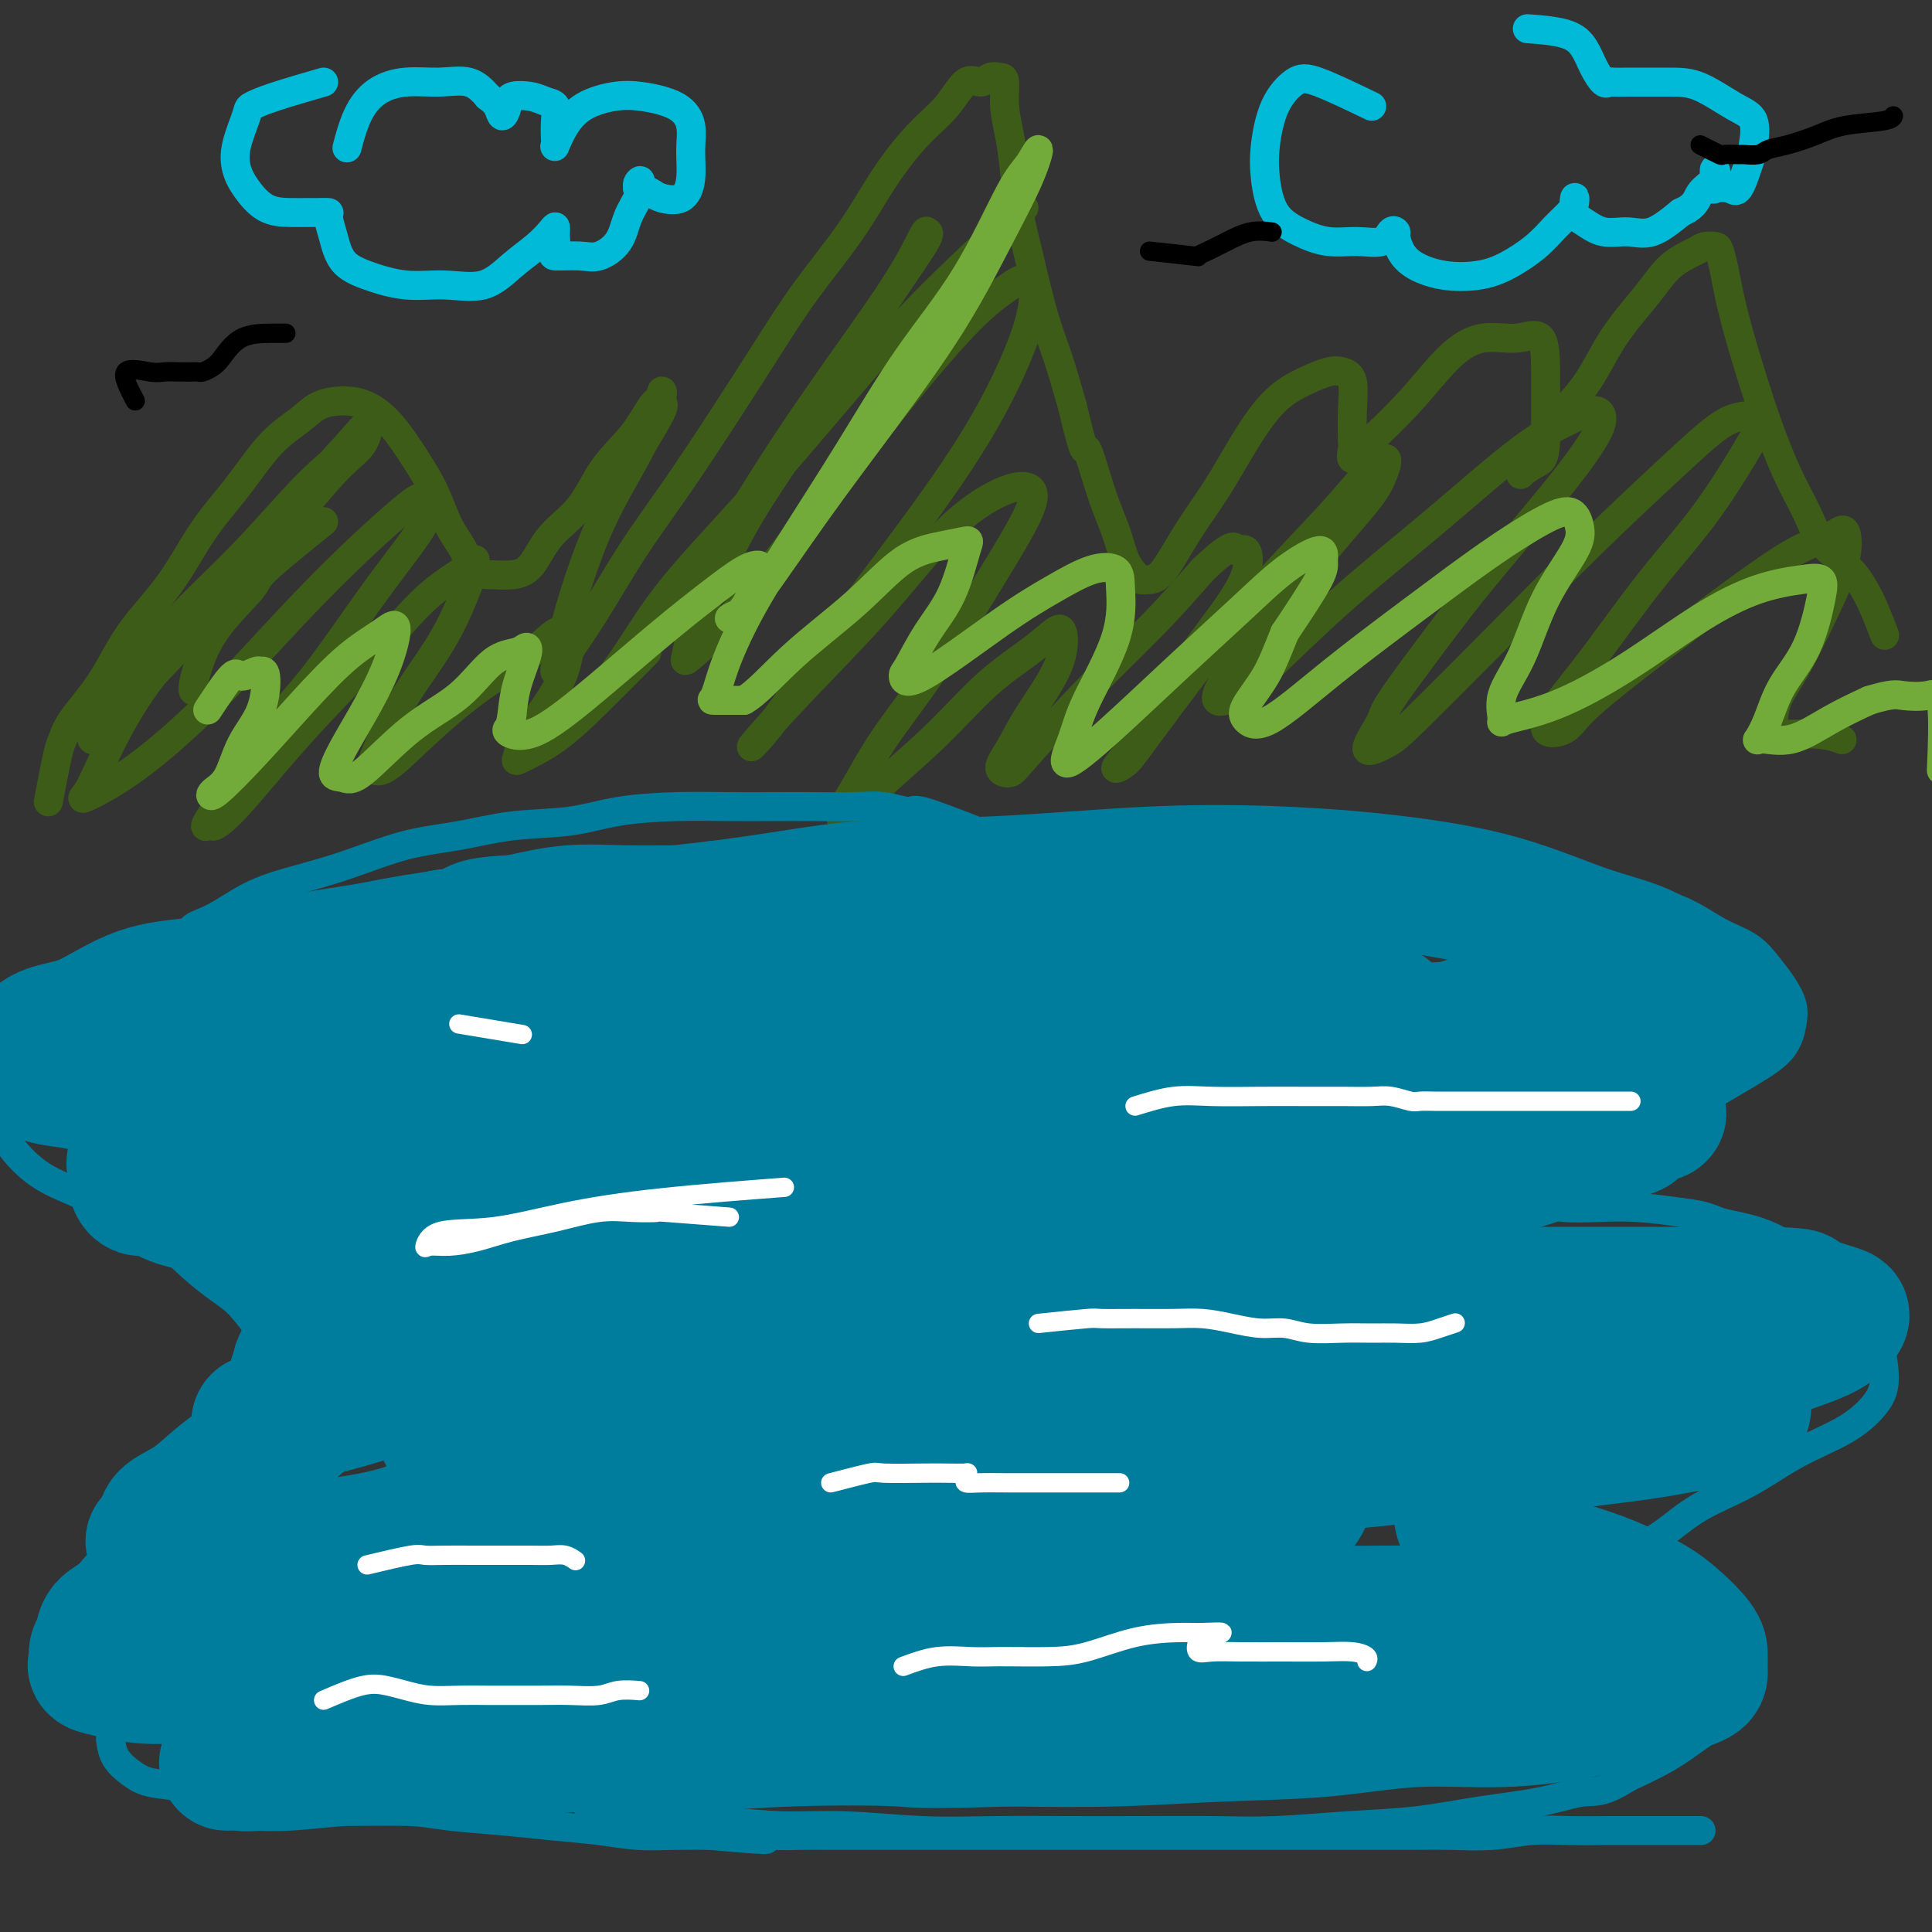 <svg viewBox='0 0 400 400' version='1.1' xmlns='http://www.w3.org/2000/svg' xmlns:xlink='http://www.w3.org/1999/xlink'><rect x="0" y="0" width="400" height="400" fill="#333333" stroke="none"/><g fill='none' stroke='#3D5C18' stroke-width='6' stroke-linecap='round' stroke-linejoin='round'><path d='M10,166c0.753,-3.960 1.506,-7.921 2,-10c0.494,-2.079 0.727,-2.277 1,-3c0.273,-0.723 0.584,-1.972 2,-4c1.416,-2.028 3.938,-4.835 6,-8c2.062,-3.165 3.666,-6.688 6,-10c2.334,-3.312 5.398,-6.413 8,-10c2.602,-3.587 4.743,-7.661 7,-11c2.257,-3.339 4.630,-5.942 7,-9c2.370,-3.058 4.737,-6.569 7,-9c2.263,-2.431 4.421,-3.780 6,-5c1.579,-1.220 2.578,-2.310 4,-3c1.422,-0.690 3.266,-0.981 5,-1c1.734,-0.019 3.359,0.234 5,1c1.641,0.766 3.297,2.045 5,4c1.703,1.955 3.452,4.587 5,7c1.548,2.413 2.895,4.608 4,7c1.105,2.392 1.967,4.980 3,7c1.033,2.020 2.236,3.470 3,5c0.764,1.530 1.089,3.139 2,4c0.911,0.861 2.408,0.972 3,1c0.592,0.028 0.279,-0.029 1,0c0.721,0.029 2.476,0.145 4,0c1.524,-0.145 2.816,-0.549 4,-2c1.184,-1.451 2.260,-3.947 4,-6c1.740,-2.053 4.144,-3.663 6,-6c1.856,-2.337 3.163,-5.402 5,-8c1.837,-2.598 4.204,-4.728 6,-7c1.796,-2.272 3.020,-4.687 4,-6c0.980,-1.313 1.716,-1.523 2,-2c0.284,-0.477 0.117,-1.221 0,-1c-0.117,0.221 -0.185,1.406 0,2c0.185,0.594 0.624,0.598 0,2c-0.624,1.402 -2.312,4.201 -4,7'/><path d='M133,92c-1.732,3.535 -4.061,7.374 -6,11c-1.939,3.626 -3.487,7.040 -5,11c-1.513,3.960 -2.991,8.468 -4,12c-1.009,3.532 -1.550,6.090 -2,8c-0.450,1.910 -0.809,3.174 -1,4c-0.191,0.826 -0.215,1.215 0,1c0.215,-0.215 0.669,-1.034 2,-3c1.331,-1.966 3.540,-5.081 6,-9c2.460,-3.919 5.172,-8.644 8,-13c2.828,-4.356 5.774,-8.345 9,-13c3.226,-4.655 6.734,-9.977 10,-15c3.266,-5.023 6.290,-9.746 9,-14c2.710,-4.254 5.106,-8.040 8,-12c2.894,-3.960 6.287,-8.096 9,-12c2.713,-3.904 4.747,-7.577 7,-11c2.253,-3.423 4.725,-6.595 7,-9c2.275,-2.405 4.353,-4.042 6,-6c1.647,-1.958 2.862,-4.238 4,-5c1.138,-0.762 2.199,-0.008 3,0c0.801,0.008 1.342,-0.730 2,-1c0.658,-0.270 1.433,-0.071 2,0c0.567,0.071 0.925,0.015 1,1c0.075,0.985 -0.132,3.012 0,5c0.132,1.988 0.605,3.936 1,6c0.395,2.064 0.714,4.242 1,7c0.286,2.758 0.541,6.095 1,9c0.459,2.905 1.123,5.377 2,9c0.877,3.623 1.967,8.399 3,12c1.033,3.601 2.009,6.029 3,9c0.991,2.971 1.995,6.486 3,10'/><path d='M222,84c2.860,12.119 2.511,8.417 3,9c0.489,0.583 1.818,5.452 3,9c1.182,3.548 2.217,5.774 3,8c0.783,2.226 1.314,4.452 2,6c0.686,1.548 1.529,2.420 2,3c0.471,0.580 0.571,0.869 1,1c0.429,0.131 1.187,0.103 2,0c0.813,-0.103 1.682,-0.281 3,-2c1.318,-1.719 3.086,-4.978 5,-8c1.914,-3.022 3.976,-5.808 6,-9c2.024,-3.192 4.012,-6.789 6,-10c1.988,-3.211 3.976,-6.034 6,-8c2.024,-1.966 4.083,-3.074 6,-4c1.917,-0.926 3.690,-1.670 5,-2c1.310,-0.330 2.155,-0.245 3,0c0.845,0.245 1.689,0.649 2,2c0.311,1.351 0.091,3.647 0,6c-0.091,2.353 -0.051,4.762 0,6c0.051,1.238 0.114,1.304 0,2c-0.114,0.696 -0.406,2.021 0,2c0.406,-0.021 1.509,-1.387 2,-2c0.491,-0.613 0.370,-0.474 2,-2c1.630,-1.526 5.011,-4.716 8,-8c2.989,-3.284 5.585,-6.663 8,-9c2.415,-2.337 4.647,-3.632 7,-4c2.353,-0.368 4.827,0.191 7,0c2.173,-0.191 4.046,-1.134 5,0c0.954,1.134 0.987,4.344 1,7c0.013,2.656 0.004,4.759 0,7c-0.004,2.241 -0.002,4.621 0,7'/><path d='M320,91c-0.113,4.263 -0.894,4.419 -2,5c-1.106,0.581 -2.537,1.587 -3,2c-0.463,0.413 0.043,0.232 0,0c-0.043,-0.232 -0.634,-0.514 0,-2c0.634,-1.486 2.492,-4.176 5,-7c2.508,-2.824 5.666,-5.783 8,-9c2.334,-3.217 3.843,-6.694 6,-10c2.157,-3.306 4.963,-6.441 7,-9c2.037,-2.559 3.305,-4.541 5,-6c1.695,-1.459 3.816,-2.393 5,-3c1.184,-0.607 1.430,-0.885 2,-1c0.570,-0.115 1.464,-0.065 2,0c0.536,0.065 0.713,0.146 1,1c0.287,0.854 0.684,2.482 1,4c0.316,1.518 0.551,2.928 1,5c0.449,2.072 1.110,4.807 2,8c0.890,3.193 2.008,6.843 3,10c0.992,3.157 1.858,5.822 3,9c1.142,3.178 2.561,6.871 4,10c1.439,3.129 2.899,5.695 4,8c1.101,2.305 1.841,4.351 3,6c1.159,1.649 2.735,2.902 4,4c1.265,1.098 2.220,2.043 3,3c0.780,0.957 1.384,1.927 2,3c0.616,1.073 1.243,2.251 2,4c0.757,1.749 1.645,4.071 2,5c0.355,0.929 0.178,0.464 0,0'/></g>
<g fill='none' stroke='#00BAD8' stroke-width='6' stroke-linecap='round' stroke-linejoin='round'><path d='M67,17c-3.675,1.062 -7.350,2.125 -10,3c-2.650,0.875 -4.275,1.563 -5,2c-0.725,0.437 -0.551,0.625 -1,2c-0.449,1.375 -1.520,3.938 -2,6c-0.480,2.062 -0.367,3.624 0,5c0.367,1.376 0.990,2.565 2,4c1.010,1.435 2.408,3.116 4,4c1.592,0.884 3.378,0.970 5,1c1.622,0.030 3.078,0.005 4,0c0.922,-0.005 1.309,0.011 2,0c0.691,-0.011 1.686,-0.050 2,0c0.314,0.050 -0.053,0.189 0,1c0.053,0.811 0.528,2.293 1,4c0.472,1.707 0.943,3.637 2,5c1.057,1.363 2.700,2.157 5,3c2.300,0.843 5.255,1.734 8,2c2.745,0.266 5.278,-0.093 8,0c2.722,0.093 5.633,0.636 8,0c2.367,-0.636 4.189,-2.453 6,-4c1.811,-1.547 3.611,-2.825 5,-4c1.389,-1.175 2.368,-2.248 3,-3c0.632,-0.752 0.917,-1.183 1,-1c0.083,0.183 -0.037,0.979 0,2c0.037,1.021 0.230,2.266 0,3c-0.230,0.734 -0.883,0.956 0,1c0.883,0.044 3.302,-0.089 5,0c1.698,0.089 2.676,0.399 4,0c1.324,-0.399 2.994,-1.509 4,-3c1.006,-1.491 1.348,-3.363 2,-5c0.652,-1.637 1.615,-3.039 2,-4c0.385,-0.961 0.193,-1.480 0,-2'/><path d='M132,39c1.205,-2.440 0.217,-1.541 0,-1c-0.217,0.541 0.338,0.723 1,1c0.662,0.277 1.431,0.648 2,1c0.569,0.352 0.939,0.685 2,1c1.061,0.315 2.815,0.611 4,0c1.185,-0.611 1.802,-2.129 2,-4c0.198,-1.871 -0.024,-4.096 0,-6c0.024,-1.904 0.292,-3.486 0,-5c-0.292,-1.514 -1.145,-2.959 -3,-4c-1.855,-1.041 -4.711,-1.679 -7,-2c-2.289,-0.321 -4.011,-0.324 -6,0c-1.989,0.324 -4.246,0.976 -6,2c-1.754,1.024 -3.006,2.420 -4,4c-0.994,1.580 -1.729,3.345 -2,4c-0.271,0.655 -0.078,0.201 0,0c0.078,-0.201 0.042,-0.148 0,-1c-0.042,-0.852 -0.088,-2.608 0,-4c0.088,-1.392 0.312,-2.420 0,-3c-0.312,-0.580 -1.158,-0.710 -2,-1c-0.842,-0.290 -1.678,-0.739 -3,-1c-1.322,-0.261 -3.131,-0.335 -4,0c-0.869,0.335 -0.800,1.080 -1,2c-0.200,0.920 -0.669,2.017 -1,2c-0.331,-0.017 -0.523,-1.148 -1,-2c-0.477,-0.852 -1.238,-1.426 -2,-2'/><path d='M101,20c-1.098,-1.303 -2.342,-2.561 -4,-3c-1.658,-0.439 -3.730,-0.061 -6,0c-2.270,0.061 -4.738,-0.196 -7,0c-2.262,0.196 -4.318,0.846 -6,2c-1.682,1.154 -2.991,2.811 -4,5c-1.009,2.189 -1.717,4.911 -2,6c-0.283,1.089 -0.142,0.544 0,0'/><path d='M284,22c-4.189,-2.015 -8.377,-4.030 -11,-5c-2.623,-0.970 -3.680,-0.896 -5,0c-1.320,0.896 -2.904,2.613 -4,5c-1.096,2.387 -1.705,5.442 -2,8c-0.295,2.558 -0.275,4.618 0,7c0.275,2.382 0.805,5.085 2,7c1.195,1.915 3.055,3.042 5,4c1.945,0.958 3.975,1.749 6,2c2.025,0.251 4.045,-0.036 6,0c1.955,0.036 3.846,0.397 5,0c1.154,-0.397 1.570,-1.551 2,-2c0.430,-0.449 0.874,-0.194 1,0c0.126,0.194 -0.068,0.326 0,1c0.068,0.674 0.396,1.889 1,3c0.604,1.111 1.484,2.118 3,3c1.516,0.882 3.669,1.639 6,2c2.331,0.361 4.841,0.325 7,0c2.159,-0.325 3.965,-0.940 6,-2c2.035,-1.060 4.297,-2.563 6,-4c1.703,-1.437 2.847,-2.806 4,-4c1.153,-1.194 2.313,-2.213 3,-3c0.687,-0.787 0.899,-1.342 1,-2c0.101,-0.658 0.091,-1.421 0,-1c-0.091,0.421 -0.263,2.025 0,3c0.263,0.975 0.960,1.322 2,2c1.040,0.678 2.423,1.687 4,2c1.577,0.313 3.348,-0.070 5,0c1.652,0.070 3.186,0.591 5,0c1.814,-0.591 3.907,-2.296 6,-4'/><path d='M348,44c3.199,-1.382 3.198,-2.836 4,-4c0.802,-1.164 2.409,-2.039 3,-3c0.591,-0.961 0.168,-2.010 0,-2c-0.168,0.010 -0.082,1.079 0,2c0.082,0.921 0.158,1.695 0,2c-0.158,0.305 -0.551,0.142 0,0c0.551,-0.142 2.045,-0.261 3,0c0.955,0.261 1.371,0.903 2,0c0.629,-0.903 1.471,-3.352 2,-5c0.529,-1.648 0.745,-2.494 1,-4c0.255,-1.506 0.549,-3.671 0,-5c-0.549,-1.329 -1.942,-1.820 -4,-3c-2.058,-1.180 -4.783,-3.048 -7,-4c-2.217,-0.952 -3.928,-0.988 -6,-1c-2.072,-0.012 -4.505,-0.001 -6,0c-1.495,0.001 -2.053,-0.008 -3,0c-0.947,0.008 -2.284,0.032 -3,0c-0.716,-0.032 -0.813,-0.120 -1,0c-0.187,0.120 -0.465,0.449 -1,0c-0.535,-0.449 -1.329,-1.676 -2,-3c-0.671,-1.324 -1.221,-2.747 -2,-4c-0.779,-1.253 -1.787,-2.337 -4,-3c-2.213,-0.663 -5.632,-0.904 -7,-1c-1.368,-0.096 -0.684,-0.048 0,0'/></g>
<g fill='none' stroke='#3D5C18' stroke-width='6' stroke-linecap='round' stroke-linejoin='round'><path d='M84,337c1.843,-5.321 3.687,-10.642 6,-17c2.313,-6.358 5.097,-13.752 7,-19c1.903,-5.248 2.927,-8.348 4,-12c1.073,-3.652 2.195,-7.855 3,-11c0.805,-3.145 1.294,-5.231 2,-6c0.706,-0.769 1.630,-0.220 2,0c0.370,0.220 0.185,0.110 0,0'/><path d='M67,108c-4.914,3.959 -9.828,7.919 -12,10c-2.172,2.081 -1.601,2.285 -3,4c-1.399,1.715 -4.767,4.943 -7,8c-2.233,3.057 -3.330,5.943 -4,8c-0.670,2.057 -0.911,3.285 -1,4c-0.089,0.715 -0.025,0.919 0,1c0.025,0.081 0.013,0.041 0,0'/><path d='M72,93c-2.759,2.215 -5.517,4.430 -9,8c-3.483,3.570 -7.689,8.495 -12,13c-4.311,4.505 -8.725,8.590 -13,13c-4.275,4.410 -8.412,9.144 -11,13c-2.588,3.856 -3.629,6.833 -5,9c-1.371,2.167 -3.072,3.525 -3,4c0.072,0.475 1.916,0.066 3,-1c1.084,-1.066 1.409,-2.791 4,-6c2.591,-3.209 7.448,-7.904 12,-13c4.552,-5.096 8.799,-10.593 13,-16c4.201,-5.407 8.356,-10.723 12,-15c3.644,-4.277 6.776,-7.513 9,-10c2.224,-2.487 3.538,-4.223 4,-4c0.462,0.223 0.072,2.405 -1,4c-1.072,1.595 -2.825,2.603 -6,6c-3.175,3.397 -7.770,9.182 -13,15c-5.230,5.818 -11.093,11.667 -16,17c-4.907,5.333 -8.859,10.148 -12,15c-3.141,4.852 -5.472,9.739 -7,13c-1.528,3.261 -2.253,4.896 -3,6c-0.747,1.104 -1.515,1.677 0,1c1.515,-0.677 5.315,-2.604 10,-6c4.685,-3.396 10.256,-8.261 16,-14c5.744,-5.739 11.662,-12.352 17,-18c5.338,-5.648 10.097,-10.331 14,-14c3.903,-3.669 6.951,-6.324 9,-8c2.049,-1.676 3.099,-2.371 4,-2c0.901,0.371 1.653,1.809 0,5c-1.653,3.191 -5.711,8.134 -10,14c-4.289,5.866 -8.809,12.656 -13,18c-4.191,5.344 -8.055,9.241 -11,13c-2.945,3.759 -4.973,7.379 -7,11'/><path d='M47,164c-6.983,9.946 -3.940,6.813 -3,6c0.940,-0.813 -0.223,0.696 0,1c0.223,0.304 1.832,-0.597 5,-4c3.168,-3.403 7.895,-9.307 13,-15c5.105,-5.693 10.587,-11.174 15,-16c4.413,-4.826 7.758,-8.998 11,-12c3.242,-3.002 6.382,-4.835 8,-6c1.618,-1.165 1.714,-1.662 2,-2c0.286,-0.338 0.763,-0.517 0,2c-0.763,2.517 -2.766,7.731 -5,12c-2.234,4.269 -4.699,7.595 -7,11c-2.301,3.405 -4.438,6.890 -6,10c-1.562,3.110 -2.550,5.845 -3,7c-0.450,1.155 -0.362,0.730 0,1c0.362,0.270 0.999,1.235 3,0c2.001,-1.235 5.367,-4.668 9,-8c3.633,-3.332 7.535,-6.561 11,-9c3.465,-2.439 6.494,-4.088 9,-6c2.506,-1.912 4.487,-4.088 6,-5c1.513,-0.912 2.556,-0.562 3,0c0.444,0.562 0.287,1.334 0,3c-0.287,1.666 -0.705,4.225 -2,7c-1.295,2.775 -3.466,5.768 -5,8c-1.534,2.232 -2.432,3.705 -3,5c-0.568,1.295 -0.806,2.412 -1,3c-0.194,0.588 -0.345,0.646 1,0c1.345,-0.646 4.185,-1.998 7,-4c2.815,-2.002 5.604,-4.654 9,-8c3.396,-3.346 7.399,-7.384 9,-9c1.601,-1.616 0.801,-0.808 0,0'/><path d='M212,43c-7.414,6.848 -14.828,13.695 -21,20c-6.172,6.305 -11.102,12.067 -17,19c-5.898,6.933 -12.765,15.037 -19,22c-6.235,6.963 -11.838,12.783 -16,18c-4.162,5.217 -6.882,9.829 -9,13c-2.118,3.171 -3.635,4.902 -4,6c-0.365,1.098 0.421,1.564 1,1c0.579,-0.564 0.951,-2.160 4,-6c3.049,-3.840 8.775,-9.926 14,-17c5.225,-7.074 9.949,-15.135 15,-23c5.051,-7.865 10.429,-15.532 15,-22c4.571,-6.468 8.336,-11.735 11,-16c2.664,-4.265 4.228,-7.526 5,-9c0.772,-1.474 0.750,-1.161 1,-1c0.250,0.161 0.770,0.171 -1,3c-1.770,2.829 -5.830,8.476 -10,15c-4.170,6.524 -8.451,13.926 -13,21c-4.549,7.074 -9.365,13.820 -13,20c-3.635,6.180 -6.090,11.794 -8,16c-1.910,4.206 -3.274,7.002 -4,9c-0.726,1.998 -0.815,3.196 -1,4c-0.185,0.804 -0.467,1.213 1,0c1.467,-1.213 4.684,-4.050 9,-9c4.316,-4.950 9.730,-12.015 15,-19c5.270,-6.985 10.395,-13.892 16,-21c5.605,-7.108 11.689,-14.418 16,-19c4.311,-4.582 6.849,-6.437 9,-8c2.151,-1.563 3.916,-2.833 5,-2c1.084,0.833 1.486,3.770 0,9c-1.486,5.230 -4.862,12.754 -9,20c-4.138,7.246 -9.040,14.213 -14,21c-4.960,6.787 -9.980,13.393 -15,20'/><path d='M175,128c-6.675,9.546 -8.861,12.911 -11,16c-2.139,3.089 -4.230,5.900 -6,8c-1.770,2.100 -3.220,3.488 -2,2c1.220,-1.488 5.111,-5.851 10,-11c4.889,-5.149 10.776,-11.083 16,-17c5.224,-5.917 9.786,-11.815 14,-16c4.214,-4.185 8.081,-6.656 11,-8c2.919,-1.344 4.890,-1.560 6,-1c1.110,0.560 1.358,1.898 0,5c-1.358,3.102 -4.321,7.970 -8,14c-3.679,6.030 -8.072,13.222 -12,19c-3.928,5.778 -7.391,10.140 -10,14c-2.609,3.860 -4.365,7.216 -6,10c-1.635,2.784 -3.148,4.995 -3,6c0.148,1.005 1.956,0.804 3,0c1.044,-0.804 1.322,-2.211 4,-5c2.678,-2.789 7.754,-6.958 12,-11c4.246,-4.042 7.661,-7.955 11,-11c3.339,-3.045 6.602,-5.223 9,-7c2.398,-1.777 3.930,-3.155 5,-4c1.070,-0.845 1.679,-1.159 2,0c0.321,1.159 0.355,3.790 -1,7c-1.355,3.210 -4.099,7.000 -6,10c-1.901,3.000 -2.958,5.210 -4,7c-1.042,1.790 -2.067,3.158 -2,4c0.067,0.842 1.228,1.156 2,1c0.772,-0.156 1.155,-0.784 4,-4c2.845,-3.216 8.150,-9.020 13,-14c4.850,-4.980 9.243,-9.137 13,-13c3.757,-3.863 6.879,-7.431 10,-11'/><path d='M249,118c7.049,-6.716 6.670,-4.506 7,-4c0.330,0.506 1.369,-0.694 2,0c0.631,0.694 0.853,3.280 -1,7c-1.853,3.720 -5.783,8.574 -9,13c-3.217,4.426 -5.722,8.423 -8,12c-2.278,3.577 -4.330,6.733 -6,9c-1.670,2.267 -2.957,3.646 -3,4c-0.043,0.354 1.158,-0.317 2,-1c0.842,-0.683 1.326,-1.379 4,-5c2.674,-3.621 7.537,-10.168 12,-16c4.463,-5.832 8.524,-10.948 13,-16c4.476,-5.052 9.365,-10.038 13,-14c3.635,-3.962 6.017,-6.898 8,-9c1.983,-2.102 3.569,-3.370 4,-3c0.431,0.370 -0.293,2.380 -1,4c-0.707,1.620 -1.398,2.852 -4,6c-2.602,3.148 -7.116,8.211 -11,13c-3.884,4.789 -7.139,9.304 -10,13c-2.861,3.696 -5.327,6.572 -7,9c-1.673,2.428 -2.551,4.409 -2,5c0.551,0.591 2.531,-0.207 4,-1c1.469,-0.793 2.426,-1.580 6,-5c3.574,-3.420 9.765,-9.471 16,-15c6.235,-5.529 12.515,-10.534 19,-16c6.485,-5.466 13.176,-11.392 18,-15c4.824,-3.608 7.780,-4.900 10,-6c2.220,-1.100 3.705,-2.010 5,-2c1.295,0.010 2.399,0.941 1,4c-1.399,3.059 -5.300,8.247 -10,14c-4.700,5.753 -10.200,12.072 -15,18c-4.800,5.928 -8.900,11.464 -13,17'/><path d='M293,138c-7.227,9.697 -6.294,9.439 -7,11c-0.706,1.561 -3.052,4.941 -3,6c0.052,1.059 2.503,-0.202 4,-1c1.497,-0.798 2.040,-1.132 6,-5c3.960,-3.868 11.337,-11.271 18,-18c6.663,-6.729 12.612,-12.786 19,-19c6.388,-6.214 13.214,-12.587 18,-17c4.786,-4.413 7.532,-6.868 10,-8c2.468,-1.132 4.658,-0.941 6,-1c1.342,-0.059 1.837,-0.367 0,3c-1.837,3.367 -6.006,10.409 -10,16c-3.994,5.591 -7.814,9.732 -12,15c-4.186,5.268 -8.740,11.665 -12,16c-3.260,4.335 -5.226,6.608 -7,9c-1.774,2.392 -3.355,4.901 -3,6c0.355,1.099 2.644,0.786 4,0c1.356,-0.786 1.777,-2.044 5,-5c3.223,-2.956 9.249,-7.609 15,-12c5.751,-4.391 11.228,-8.520 16,-12c4.772,-3.480 8.838,-6.310 12,-8c3.162,-1.690 5.421,-2.239 7,-3c1.579,-0.761 2.479,-1.734 3,-1c0.521,0.734 0.662,3.176 0,6c-0.662,2.824 -2.128,6.029 -4,10c-1.872,3.971 -4.151,8.709 -6,12c-1.849,3.291 -3.269,5.134 -4,7c-0.731,1.866 -0.773,3.754 -1,5c-0.227,1.246 -0.638,1.849 1,2c1.638,0.151 5.326,-0.152 8,0c2.674,0.152 4.336,0.758 5,1c0.664,0.242 0.332,0.121 0,0'/></g>
<g fill='none' stroke='#73AB3A' stroke-width='6' stroke-linecap='round' stroke-linejoin='round'><path d='M43,147c1.972,-2.990 3.944,-5.980 5,-7c1.056,-1.020 1.197,-0.070 2,0c0.803,0.070 2.269,-0.739 3,-1c0.731,-0.261 0.727,0.027 1,0c0.273,-0.027 0.823,-0.369 1,1c0.177,1.369 -0.017,4.449 -1,7c-0.983,2.551 -2.753,4.571 -4,7c-1.247,2.429 -1.972,5.266 -3,7c-1.028,1.734 -2.360,2.366 -3,3c-0.640,0.634 -0.587,1.271 1,0c1.587,-1.271 4.707,-4.452 8,-8c3.293,-3.548 6.760,-7.465 10,-11c3.240,-3.535 6.254,-6.688 9,-9c2.746,-2.312 5.224,-3.782 7,-5c1.776,-1.218 2.849,-2.182 3,-1c0.151,1.182 -0.619,4.512 -2,8c-1.381,3.488 -3.372,7.135 -5,10c-1.628,2.865 -2.894,4.949 -4,7c-1.106,2.051 -2.051,4.068 -2,5c0.051,0.932 1.100,0.779 2,1c0.900,0.221 1.652,0.817 4,-1c2.348,-1.817 6.293,-6.046 10,-9c3.707,-2.954 7.177,-4.631 10,-7c2.823,-2.369 4.998,-5.430 7,-7c2.002,-1.570 3.829,-1.650 5,-2c1.171,-0.350 1.685,-0.970 2,-1c0.315,-0.030 0.431,0.530 0,2c-0.431,1.470 -1.409,3.848 -2,6c-0.591,2.152 -0.796,4.076 -1,6'/><path d='M106,148c-0.384,2.642 -0.844,2.747 -1,3c-0.156,0.253 -0.008,0.652 1,1c1.008,0.348 2.874,0.643 6,-1c3.126,-1.643 7.510,-5.225 12,-9c4.490,-3.775 9.084,-7.743 13,-11c3.916,-3.257 7.153,-5.805 10,-8c2.847,-2.195 5.304,-4.038 7,-5c1.696,-0.962 2.631,-1.041 3,-1c0.369,0.041 0.171,0.204 0,1c-0.171,0.796 -0.317,2.225 -1,4c-0.683,1.775 -1.904,3.894 -3,5c-1.096,1.106 -2.068,1.198 -2,1c0.068,-0.198 1.175,-0.686 2,-1c0.825,-0.314 1.366,-0.452 4,-4c2.634,-3.548 7.359,-10.505 12,-17c4.641,-6.495 9.196,-12.528 14,-19c4.804,-6.472 9.856,-13.382 14,-20c4.144,-6.618 7.379,-12.945 10,-18c2.621,-5.055 4.629,-8.838 6,-12c1.371,-3.162 2.104,-5.703 2,-6c-0.104,-0.297 -1.047,1.650 -2,3c-0.953,1.350 -1.917,2.105 -4,6c-2.083,3.895 -5.284,10.932 -9,17c-3.716,6.068 -7.948,11.167 -12,17c-4.052,5.833 -7.926,12.400 -12,19c-4.074,6.600 -8.350,13.233 -12,19c-3.650,5.767 -6.674,10.670 -9,15c-2.326,4.330 -3.953,8.089 -5,11c-1.047,2.911 -1.513,4.976 -2,6c-0.487,1.024 -0.996,1.007 0,1c0.996,-0.007 3.498,-0.003 6,0'/><path d='M154,145c2.538,-1.351 5.882,-5.227 10,-9c4.118,-3.773 9.011,-7.442 13,-11c3.989,-3.558 7.076,-7.007 10,-9c2.924,-1.993 5.686,-2.532 8,-3c2.314,-0.468 4.179,-0.864 5,-1c0.821,-0.136 0.598,-0.011 0,2c-0.598,2.011 -1.570,5.907 -3,9c-1.430,3.093 -3.317,5.382 -5,8c-1.683,2.618 -3.164,5.566 -4,7c-0.836,1.434 -1.029,1.354 -1,2c0.029,0.646 0.281,2.017 4,0c3.719,-2.017 10.905,-7.422 16,-11c5.095,-3.578 8.099,-5.328 11,-7c2.901,-1.672 5.699,-3.264 8,-4c2.301,-0.736 4.104,-0.615 5,0c0.896,0.615 0.885,1.725 1,4c0.115,2.275 0.355,5.714 -1,10c-1.355,4.286 -4.305,9.418 -6,13c-1.695,3.582 -2.137,5.612 -3,8c-0.863,2.388 -2.149,5.133 -1,5c1.149,-0.133 4.732,-3.145 9,-7c4.268,-3.855 9.220,-8.554 14,-13c4.780,-4.446 9.387,-8.638 13,-12c3.613,-3.362 6.230,-5.892 9,-8c2.770,-2.108 5.691,-3.792 7,-4c1.309,-0.208 1.006,1.059 1,2c-0.006,0.941 0.284,1.554 -1,4c-1.284,2.446 -4.142,6.723 -7,11'/><path d='M266,131c-1.757,4.345 -2.650,6.706 -4,9c-1.350,2.294 -3.159,4.520 -4,6c-0.841,1.480 -0.715,2.215 0,3c0.715,0.785 2.020,1.620 5,0c2.980,-1.620 7.635,-5.694 13,-10c5.365,-4.306 11.441,-8.844 17,-13c5.559,-4.156 10.601,-7.929 15,-11c4.399,-3.071 8.155,-5.440 11,-7c2.845,-1.560 4.780,-2.310 6,-2c1.220,0.310 1.727,1.680 2,3c0.273,1.320 0.312,2.589 -1,5c-1.312,2.411 -3.977,5.964 -6,10c-2.023,4.036 -3.406,8.554 -5,12c-1.594,3.446 -3.399,5.820 -4,8c-0.601,2.180 0.004,4.167 0,5c-0.004,0.833 -0.616,0.511 1,0c1.616,-0.511 5.461,-1.212 10,-3c4.539,-1.788 9.773,-4.663 15,-8c5.227,-3.337 10.446,-7.136 15,-10c4.554,-2.864 8.443,-4.792 12,-6c3.557,-1.208 6.783,-1.694 9,-2c2.217,-0.306 3.426,-0.431 4,0c0.574,0.431 0.514,1.419 0,4c-0.514,2.581 -1.483,6.753 -3,10c-1.517,3.247 -3.581,5.567 -5,8c-1.419,2.433 -2.192,4.980 -3,7c-0.808,2.020 -1.650,3.514 -2,4c-0.350,0.486 -0.207,-0.035 1,0c1.207,0.035 3.479,0.625 6,0c2.521,-0.625 5.292,-2.464 8,-4c2.708,-1.536 5.354,-2.768 8,-4'/><path d='M387,145c4.889,-1.483 5.611,-1.190 7,-1c1.389,0.190 3.444,0.278 5,0c1.556,-0.278 2.611,-0.921 3,2c0.389,2.921 0.111,9.406 0,12c-0.111,2.594 -0.056,1.297 0,0'/></g>
<g fill='none' stroke='#007C9C' stroke-width='6' stroke-linecap='round' stroke-linejoin='round'><path d='M202,172c-4.428,-1.721 -8.857,-3.442 -11,-4c-2.143,-0.558 -2.002,0.047 -3,0c-0.998,-0.047 -3.137,-0.744 -5,-1c-1.863,-0.256 -3.451,-0.069 -6,0c-2.549,0.069 -6.058,0.020 -9,0c-2.942,-0.020 -5.316,-0.013 -8,0c-2.684,0.013 -5.676,0.030 -9,0c-3.324,-0.030 -6.979,-0.107 -11,0c-4.021,0.107 -8.408,0.397 -12,1c-3.592,0.603 -6.390,1.519 -10,2c-3.610,0.481 -8.034,0.527 -12,1c-3.966,0.473 -7.475,1.374 -11,2c-3.525,0.626 -7.065,0.976 -11,2c-3.935,1.024 -8.265,2.722 -12,4c-3.735,1.278 -6.874,2.135 -10,3c-3.126,0.865 -6.237,1.738 -9,3c-2.763,1.262 -5.176,2.913 -7,4c-1.824,1.087 -3.059,1.611 -4,2c-0.941,0.389 -1.589,0.643 -2,1c-0.411,0.357 -0.584,0.817 0,1c0.584,0.183 1.924,0.088 4,0c2.076,-0.088 4.887,-0.168 8,0c3.113,0.168 6.529,0.583 11,0c4.471,-0.583 9.997,-2.163 15,-3c5.003,-0.837 9.484,-0.931 15,-2c5.516,-1.069 12.067,-3.114 18,-4c5.933,-0.886 11.250,-0.615 17,-1c5.750,-0.385 11.935,-1.427 18,-2c6.065,-0.573 12.012,-0.676 18,-1c5.988,-0.324 12.017,-0.870 18,-1c5.983,-0.130 11.918,0.157 18,0c6.082,-0.157 12.309,-0.759 18,-1c5.691,-0.241 10.845,-0.120 16,0'/><path d='M234,178c16.310,-0.469 13.085,-0.141 15,0c1.915,0.141 8.969,0.094 14,0c5.031,-0.094 8.039,-0.234 12,0c3.961,0.234 8.874,0.843 13,1c4.126,0.157 7.464,-0.138 11,0c3.536,0.138 7.269,0.710 11,1c3.731,0.290 7.458,0.297 11,1c3.542,0.703 6.898,2.102 10,3c3.102,0.898 5.950,1.296 9,2c3.050,0.704 6.301,1.713 9,3c2.699,1.287 4.846,2.851 7,4c2.154,1.149 4.315,1.884 6,3c1.685,1.116 2.893,2.612 4,4c1.107,1.388 2.113,2.668 3,4c0.887,1.332 1.653,2.715 2,4c0.347,1.285 0.273,2.472 0,4c-0.273,1.528 -0.744,3.398 -2,5c-1.256,1.602 -3.295,2.934 -5,4c-1.705,1.066 -3.074,1.864 -5,3c-1.926,1.136 -4.409,2.611 -7,4c-2.591,1.389 -5.289,2.693 -8,4c-2.711,1.307 -5.433,2.616 -8,4c-2.567,1.384 -4.978,2.843 -7,4c-2.022,1.157 -3.657,2.012 -5,3c-1.343,0.988 -2.396,2.107 -3,3c-0.604,0.893 -0.759,1.559 -1,2c-0.241,0.441 -0.567,0.657 0,1c0.567,0.343 2.028,0.814 4,1c1.972,0.186 4.454,0.089 7,0c2.546,-0.089 5.156,-0.168 8,0c2.844,0.168 5.922,0.584 9,1'/><path d='M348,251c5.771,0.694 6.199,1.430 8,2c1.801,0.570 4.974,0.972 8,2c3.026,1.028 5.903,2.680 8,4c2.097,1.320 3.413,2.309 5,4c1.587,1.691 3.445,4.083 5,6c1.555,1.917 2.805,3.358 4,5c1.195,1.642 2.334,3.485 3,5c0.666,1.515 0.860,2.703 1,4c0.140,1.297 0.226,2.702 0,4c-0.226,1.298 -0.764,2.488 -2,4c-1.236,1.512 -3.169,3.346 -6,5c-2.831,1.654 -6.559,3.128 -10,5c-3.441,1.872 -6.596,4.143 -10,6c-3.404,1.857 -7.059,3.300 -10,5c-2.941,1.700 -5.168,3.656 -7,5c-1.832,1.344 -3.268,2.074 -4,3c-0.732,0.926 -0.759,2.047 -1,3c-0.241,0.953 -0.694,1.739 -1,2c-0.306,0.261 -0.464,-0.002 0,0c0.464,0.002 1.552,0.268 3,1c1.448,0.732 3.257,1.931 5,3c1.743,1.069 3.419,2.008 5,3c1.581,0.992 3.068,2.037 4,3c0.932,0.963 1.310,1.843 2,3c0.690,1.157 1.691,2.591 2,4c0.309,1.409 -0.073,2.792 0,4c0.073,1.208 0.603,2.241 0,4c-0.603,1.759 -2.337,4.245 -4,6c-1.663,1.755 -3.255,2.780 -5,4c-1.745,1.220 -3.641,2.634 -6,4c-2.359,1.366 -5.179,2.683 -8,4'/><path d='M337,368c-5.218,3.367 -6.762,2.786 -9,3c-2.238,0.214 -5.171,1.224 -9,2c-3.829,0.776 -8.554,1.318 -13,2c-4.446,0.682 -8.612,1.503 -13,2c-4.388,0.497 -8.999,0.669 -14,1c-5.001,0.331 -10.393,0.820 -15,1c-4.607,0.180 -8.429,0.049 -13,0c-4.571,-0.049 -9.890,-0.017 -15,0c-5.110,0.017 -10.009,0.019 -15,0c-4.991,-0.019 -10.073,-0.061 -15,0c-4.927,0.061 -9.700,0.224 -15,0c-5.300,-0.224 -11.126,-0.834 -16,-1c-4.874,-0.166 -8.797,0.112 -13,0c-4.203,-0.112 -8.685,-0.616 -13,-1c-4.315,-0.384 -8.463,-0.650 -12,-1c-3.537,-0.350 -6.464,-0.785 -9,-1c-2.536,-0.215 -4.683,-0.212 -6,-1c-1.317,-0.788 -1.805,-2.368 -2,-3c-0.195,-0.632 -0.098,-0.316 0,0'/><path d='M80,197c-3.933,-2.535 -7.867,-5.071 -10,-6c-2.133,-0.929 -2.466,-0.253 -4,0c-1.534,0.253 -4.268,0.081 -7,0c-2.732,-0.081 -5.463,-0.073 -9,1c-3.537,1.073 -7.879,3.211 -12,5c-4.121,1.789 -8.022,3.229 -12,5c-3.978,1.771 -8.033,3.873 -11,6c-2.967,2.127 -4.844,4.279 -7,6c-2.156,1.721 -4.589,3.013 -6,5c-1.411,1.987 -1.798,4.670 -2,7c-0.202,2.330 -0.219,4.307 0,6c0.219,1.693 0.674,3.104 2,5c1.326,1.896 3.521,4.279 6,6c2.479,1.721 5.240,2.781 8,4c2.760,1.219 5.519,2.597 8,4c2.481,1.403 4.684,2.832 7,4c2.316,1.168 4.743,2.074 7,3c2.257,0.926 4.342,1.870 6,3c1.658,1.130 2.889,2.444 4,4c1.111,1.556 2.104,3.353 3,5c0.896,1.647 1.696,3.143 2,5c0.304,1.857 0.113,4.075 0,6c-0.113,1.925 -0.146,3.557 0,5c0.146,1.443 0.472,2.696 0,4c-0.472,1.304 -1.743,2.658 -3,4c-1.257,1.342 -2.501,2.671 -4,4c-1.499,1.329 -3.252,2.658 -5,4c-1.748,1.342 -3.492,2.699 -5,4c-1.508,1.301 -2.780,2.548 -4,4c-1.220,1.452 -2.389,3.111 -3,4c-0.611,0.889 -0.665,1.009 -1,2c-0.335,0.991 -0.953,2.855 -1,4c-0.047,1.145 0.476,1.573 1,2'/><path d='M28,322c-0.019,2.488 1.932,2.709 4,3c2.068,0.291 4.252,0.652 6,1c1.748,0.348 3.059,0.684 4,1c0.941,0.316 1.513,0.611 2,1c0.487,0.389 0.890,0.872 1,1c0.110,0.128 -0.073,-0.098 0,0c0.073,0.098 0.403,0.520 0,1c-0.403,0.480 -1.541,1.016 -3,2c-1.459,0.984 -3.241,2.415 -5,4c-1.759,1.585 -3.494,3.324 -5,5c-1.506,1.676 -2.782,3.288 -4,5c-1.218,1.712 -2.377,3.525 -3,5c-0.623,1.475 -0.708,2.611 -1,4c-0.292,1.389 -0.789,3.031 -1,4c-0.211,0.969 -0.134,1.267 0,2c0.134,0.733 0.325,1.902 1,3c0.675,1.098 1.835,2.126 3,3c1.165,0.874 2.336,1.596 4,2c1.664,0.404 3.821,0.490 6,1c2.179,0.510 4.380,1.442 7,2c2.620,0.558 5.658,0.741 9,1c3.342,0.259 6.988,0.594 10,1c3.012,0.406 5.389,0.882 9,1c3.611,0.118 8.456,-0.123 12,0c3.544,0.123 5.789,0.611 9,1c3.211,0.389 7.389,0.679 11,1c3.611,0.321 6.655,0.675 10,1c3.345,0.325 6.989,0.623 10,1c3.011,0.377 5.388,0.832 8,1c2.612,0.168 5.461,0.048 8,0c2.539,-0.048 4.770,-0.024 7,0'/><path d='M147,380c19.239,1.702 9.337,0.456 7,0c-2.337,-0.456 2.890,-0.122 6,0c3.110,0.122 4.102,0.033 6,0c1.898,-0.033 4.703,-0.009 7,0c2.297,0.009 4.085,0.002 6,0c1.915,-0.002 3.957,-0.001 6,0c2.043,0.001 4.086,0.000 6,0c1.914,-0.000 3.698,-0.000 6,0c2.302,0.000 5.121,0.000 7,0c1.879,-0.000 2.818,-0.000 5,0c2.182,0.000 5.607,0.000 8,0c2.393,-0.000 3.753,-0.000 6,0c2.247,0.000 5.379,0.000 8,0c2.621,-0.000 4.729,-0.000 7,0c2.271,0.000 4.705,0.000 7,0c2.295,-0.000 4.453,-0.000 7,0c2.547,0.000 5.484,0.000 8,0c2.516,-0.000 4.613,-0.000 7,0c2.387,0.000 5.066,0.001 8,0c2.934,-0.001 6.123,-0.004 9,0c2.877,0.004 5.443,0.015 8,0c2.557,-0.015 5.107,-0.057 8,0c2.893,0.057 6.130,0.211 9,0c2.870,-0.211 5.373,-0.789 8,-1c2.627,-0.211 5.377,-0.057 8,0c2.623,0.057 5.120,0.015 8,0c2.880,-0.015 6.143,-0.004 9,0c2.857,0.004 5.308,0.001 7,0c1.692,-0.001 2.626,-0.000 3,0c0.374,0.000 0.187,0.000 0,0'/></g>
<g fill='none' stroke='#007C9C' stroke-width='28' stroke-linecap='round' stroke-linejoin='round'><path d='M232,250c-9.674,-3.646 -19.348,-7.291 -24,-9c-4.652,-1.709 -4.282,-1.480 -7,-2c-2.718,-0.520 -8.525,-1.787 -15,-3c-6.475,-1.213 -13.619,-2.370 -21,-3c-7.381,-0.630 -15.000,-0.732 -22,-1c-7.000,-0.268 -13.380,-0.701 -19,-1c-5.620,-0.299 -10.479,-0.465 -15,-1c-4.521,-0.535 -8.703,-1.439 -12,-2c-3.297,-0.561 -5.710,-0.779 -7,-1c-1.290,-0.221 -1.458,-0.444 -2,-1c-0.542,-0.556 -1.459,-1.443 0,-2c1.459,-0.557 5.295,-0.782 10,-1c4.705,-0.218 10.280,-0.428 17,-1c6.720,-0.572 14.586,-1.505 23,-2c8.414,-0.495 17.378,-0.552 27,-1c9.622,-0.448 19.903,-1.287 30,-2c10.097,-0.713 20.011,-1.300 29,-2c8.989,-0.700 17.053,-1.511 24,-2c6.947,-0.489 12.776,-0.655 18,-1c5.224,-0.345 9.844,-0.870 13,-1c3.156,-0.130 4.849,0.133 6,0c1.151,-0.133 1.760,-0.663 2,-1c0.240,-0.337 0.110,-0.483 -2,-1c-2.110,-0.517 -6.201,-1.407 -11,-2c-4.799,-0.593 -10.305,-0.891 -17,-1c-6.695,-0.109 -14.577,-0.029 -22,0c-7.423,0.029 -14.385,0.007 -22,0c-7.615,-0.007 -15.881,0.002 -24,0c-8.119,-0.002 -16.090,-0.014 -24,0c-7.910,0.014 -15.759,0.055 -23,0c-7.241,-0.055 -13.872,-0.207 -20,0c-6.128,0.207 -11.751,0.773 -16,1c-4.249,0.227 -7.125,0.113 -10,0'/><path d='M96,207c-26.441,0.146 -12.044,0.013 -7,0c5.044,-0.013 0.733,0.096 -1,0c-1.733,-0.096 -0.890,-0.397 0,-1c0.890,-0.603 1.827,-1.509 6,-3c4.173,-1.491 11.584,-3.566 19,-5c7.416,-1.434 14.838,-2.227 24,-3c9.162,-0.773 20.063,-1.527 30,-2c9.937,-0.473 18.910,-0.667 28,-1c9.090,-0.333 18.299,-0.806 27,-1c8.701,-0.194 16.896,-0.108 24,0c7.104,0.108 13.118,0.239 18,0c4.882,-0.239 8.632,-0.849 11,-1c2.368,-0.151 3.353,0.156 4,0c0.647,-0.156 0.955,-0.774 1,-1c0.045,-0.226 -0.173,-0.061 -3,0c-2.827,0.061 -8.264,0.017 -14,0c-5.736,-0.017 -11.772,-0.006 -19,0c-7.228,0.006 -15.648,0.007 -24,0c-8.352,-0.007 -16.638,-0.024 -25,0c-8.362,0.024 -16.802,0.087 -25,0c-8.198,-0.087 -16.154,-0.326 -24,0c-7.846,0.326 -15.582,1.216 -22,2c-6.418,0.784 -11.517,1.463 -16,2c-4.483,0.537 -8.351,0.934 -11,1c-2.649,0.066 -4.080,-0.198 -5,0c-0.920,0.198 -1.329,0.857 1,1c2.329,0.143 7.396,-0.231 13,-1c5.604,-0.769 11.744,-1.934 19,-3c7.256,-1.066 15.628,-2.033 24,-3'/><path d='M149,188c14.108,-1.805 20.878,-3.316 29,-4c8.122,-0.684 17.595,-0.541 28,-1c10.405,-0.459 21.741,-1.518 32,-2c10.259,-0.482 19.442,-0.385 28,0c8.558,0.385 16.492,1.057 24,2c7.508,0.943 14.590,2.156 21,4c6.410,1.844 12.148,4.317 17,6c4.852,1.683 8.819,2.574 12,4c3.181,1.426 5.577,3.387 8,5c2.423,1.613 4.873,2.878 6,4c1.127,1.122 0.930,2.101 1,3c0.070,0.899 0.407,1.717 0,2c-0.407,0.283 -1.559,0.033 -4,0c-2.441,-0.033 -6.171,0.153 -11,1c-4.829,0.847 -10.758,2.354 -17,3c-6.242,0.646 -12.797,0.430 -20,1c-7.203,0.570 -15.056,1.925 -23,3c-7.944,1.075 -15.981,1.870 -24,3c-8.019,1.130 -16.022,2.594 -23,4c-6.978,1.406 -12.933,2.755 -18,4c-5.067,1.245 -9.247,2.388 -12,3c-2.753,0.612 -4.080,0.694 -5,1c-0.920,0.306 -1.431,0.837 -1,1c0.431,0.163 1.806,-0.041 5,0c3.194,0.041 8.207,0.326 15,0c6.793,-0.326 15.366,-1.265 23,-2c7.634,-0.735 14.330,-1.266 22,-2c7.670,-0.734 16.314,-1.671 24,-2c7.686,-0.329 14.416,-0.050 20,0c5.584,0.050 10.024,-0.129 14,0c3.976,0.129 7.488,0.564 11,1'/><path d='M331,230c21.671,-0.215 9.350,1.247 5,2c-4.350,0.753 -0.728,0.799 1,1c1.728,0.201 1.561,0.559 0,1c-1.561,0.441 -4.517,0.967 -8,2c-3.483,1.033 -7.494,2.575 -12,4c-4.506,1.425 -9.508,2.734 -15,4c-5.492,1.266 -11.474,2.487 -17,4c-5.526,1.513 -10.598,3.316 -16,5c-5.402,1.684 -11.135,3.249 -16,5c-4.865,1.751 -8.861,3.688 -12,5c-3.139,1.312 -5.422,1.998 -7,3c-1.578,1.002 -2.453,2.321 -3,3c-0.547,0.679 -0.766,0.718 -1,1c-0.234,0.282 -0.482,0.808 1,1c1.482,0.192 4.693,0.051 9,0c4.307,-0.051 9.709,-0.012 15,0c5.291,0.012 10.470,-0.002 16,0c5.530,0.002 11.410,0.020 17,0c5.590,-0.020 10.888,-0.078 16,0c5.112,0.078 10.037,0.293 15,1c4.963,0.707 9.963,1.908 14,3c4.037,1.092 7.110,2.075 10,3c2.890,0.925 5.597,1.791 8,3c2.403,1.209 4.500,2.762 6,4c1.500,1.238 2.401,2.162 3,3c0.599,0.838 0.895,1.589 1,2c0.105,0.411 0.020,0.480 0,1c-0.020,0.520 0.026,1.490 -1,2c-1.026,0.510 -3.122,0.560 -6,1c-2.878,0.440 -6.536,1.268 -11,2c-4.464,0.732 -9.732,1.366 -15,2'/><path d='M328,298c-8.174,1.214 -12.110,0.751 -17,1c-4.890,0.249 -10.735,1.212 -17,2c-6.265,0.788 -12.952,1.401 -19,2c-6.048,0.599 -11.458,1.183 -17,2c-5.542,0.817 -11.215,1.866 -16,3c-4.785,1.134 -8.680,2.353 -12,3c-3.320,0.647 -6.065,0.723 -8,1c-1.935,0.277 -3.060,0.754 -3,1c0.060,0.246 1.305,0.260 5,0c3.695,-0.260 9.841,-0.793 16,-2c6.159,-1.207 12.332,-3.088 19,-5c6.668,-1.912 13.830,-3.854 21,-6c7.170,-2.146 14.349,-4.498 21,-6c6.651,-1.502 12.773,-2.156 18,-3c5.227,-0.844 9.557,-1.877 13,-3c3.443,-1.123 5.997,-2.334 8,-3c2.003,-0.666 3.453,-0.786 4,-1c0.547,-0.214 0.189,-0.522 0,-1c-0.189,-0.478 -0.209,-1.126 -2,-2c-1.791,-0.874 -5.355,-1.974 -9,-3c-3.645,-1.026 -7.373,-1.977 -11,-3c-3.627,-1.023 -7.153,-2.116 -10,-3c-2.847,-0.884 -5.014,-1.557 -6,-2c-0.986,-0.443 -0.791,-0.655 -1,-1c-0.209,-0.345 -0.824,-0.825 0,-1c0.824,-0.175 3.085,-0.047 6,0c2.915,0.047 6.482,0.013 11,0c4.518,-0.013 9.986,-0.003 15,0c5.014,0.003 9.576,0.001 14,0c4.424,-0.001 8.712,-0.000 13,0'/><path d='M364,268c9.981,0.120 8.433,0.419 9,1c0.567,0.581 3.250,1.445 5,2c1.750,0.555 2.569,0.800 3,1c0.431,0.200 0.474,0.354 0,1c-0.474,0.646 -1.465,1.786 -4,3c-2.535,1.214 -6.613,2.504 -11,4c-4.387,1.496 -9.083,3.197 -14,5c-4.917,1.803 -10.057,3.707 -15,6c-4.943,2.293 -9.691,4.974 -14,7c-4.309,2.026 -8.181,3.396 -11,5c-2.819,1.604 -4.587,3.443 -6,5c-1.413,1.557 -2.471,2.833 -3,4c-0.529,1.167 -0.530,2.226 0,3c0.530,0.774 1.589,1.263 3,2c1.411,0.737 3.173,1.721 6,3c2.827,1.279 6.719,2.853 10,4c3.281,1.147 5.951,1.867 9,3c3.049,1.133 6.477,2.678 9,4c2.523,1.322 4.140,2.422 6,4c1.860,1.578 3.961,3.633 5,5c1.039,1.367 1.014,2.046 1,3c-0.014,0.954 -0.018,2.183 0,3c0.018,0.817 0.058,1.222 -2,2c-2.058,0.778 -6.213,1.928 -10,3c-3.787,1.072 -7.205,2.066 -12,3c-4.795,0.934 -10.967,1.809 -17,2c-6.033,0.191 -11.926,-0.302 -18,0c-6.074,0.302 -12.329,1.401 -19,2c-6.671,0.599 -13.758,0.700 -21,1c-7.242,0.300 -14.641,0.800 -22,1c-7.359,0.200 -14.680,0.100 -22,0'/><path d='M209,360c-19.937,0.637 -18.778,0.230 -23,0c-4.222,-0.230 -13.824,-0.282 -22,0c-8.176,0.282 -14.926,0.898 -22,1c-7.074,0.102 -14.472,-0.309 -21,0c-6.528,0.309 -12.185,1.337 -18,2c-5.815,0.663 -11.789,0.962 -17,1c-5.211,0.038 -9.661,-0.186 -14,0c-4.339,0.186 -8.569,0.782 -12,1c-3.431,0.218 -6.065,0.060 -8,0c-1.935,-0.060 -3.171,-0.021 -4,0c-0.829,0.021 -1.253,0.025 -1,0c0.253,-0.025 1.181,-0.080 2,0c0.819,0.080 1.528,0.296 5,0c3.472,-0.296 9.707,-1.103 16,-2c6.293,-0.897 12.644,-1.885 20,-3c7.356,-1.115 15.716,-2.359 24,-4c8.284,-1.641 16.493,-3.680 25,-6c8.507,-2.320 17.312,-4.922 25,-7c7.688,-2.078 14.258,-3.632 20,-5c5.742,-1.368 10.656,-2.551 14,-4c3.344,-1.449 5.118,-3.162 6,-4c0.882,-0.838 0.872,-0.799 1,-1c0.128,-0.201 0.392,-0.642 -3,-1c-3.392,-0.358 -10.442,-0.632 -18,-1c-7.558,-0.368 -15.623,-0.831 -24,-1c-8.377,-0.169 -17.064,-0.044 -26,0c-8.936,0.044 -18.121,0.006 -26,0c-7.879,-0.006 -14.452,0.019 -20,0c-5.548,-0.019 -10.071,-0.082 -13,0c-2.929,0.082 -4.266,0.309 -5,0c-0.734,-0.309 -0.867,-1.155 -1,-2'/><path d='M69,324c-20.167,-1.758 -3.084,-3.153 7,-5c10.084,-1.847 13.171,-4.146 19,-7c5.829,-2.854 14.402,-6.263 23,-9c8.598,-2.737 17.220,-4.803 26,-7c8.780,-2.197 17.717,-4.525 26,-7c8.283,-2.475 15.911,-5.096 22,-7c6.089,-1.904 10.639,-3.091 14,-4c3.361,-0.909 5.534,-1.539 7,-2c1.466,-0.461 2.226,-0.753 2,-1c-0.226,-0.247 -1.439,-0.450 -4,-1c-2.561,-0.550 -6.469,-1.448 -20,0c-13.531,1.448 -36.684,5.243 -51,8c-14.316,2.757 -19.794,4.476 -25,6c-5.206,1.524 -10.140,2.854 -14,4c-3.860,1.146 -6.647,2.108 -8,3c-1.353,0.892 -1.273,1.712 0,2c1.273,0.288 3.738,0.042 9,0c5.262,-0.042 13.321,0.118 23,0c9.679,-0.118 20.976,-0.515 32,-1c11.024,-0.485 21.773,-1.058 33,-2c11.227,-0.942 22.931,-2.252 33,-3c10.069,-0.748 18.502,-0.934 26,-1c7.498,-0.066 14.060,-0.011 19,0c4.940,0.011 8.256,-0.021 10,0c1.744,0.021 1.915,0.094 2,1c0.085,0.906 0.084,2.643 -3,5c-3.084,2.357 -9.249,5.333 -16,8c-6.751,2.667 -14.087,5.026 -21,8c-6.913,2.974 -13.404,6.564 -19,10c-5.596,3.436 -10.298,6.718 -15,10'/><path d='M206,332c-12.211,6.731 -7.237,5.557 -6,6c1.237,0.443 -1.262,2.502 0,4c1.262,1.498 6.286,2.434 13,3c6.714,0.566 15.119,0.763 24,1c8.881,0.237 18.237,0.516 28,0c9.763,-0.516 19.933,-1.826 28,-3c8.067,-1.174 14.032,-2.213 19,-3c4.968,-0.787 8.941,-1.321 11,-2c2.059,-0.679 2.204,-1.502 3,-2c0.796,-0.498 2.242,-0.671 0,-1c-2.242,-0.329 -8.170,-0.815 -15,-1c-6.830,-0.185 -14.560,-0.070 -24,0c-9.440,0.070 -20.591,0.096 -30,0c-9.409,-0.096 -17.078,-0.314 -25,0c-7.922,0.314 -16.098,1.161 -22,2c-5.902,0.839 -9.531,1.672 -12,2c-2.469,0.328 -3.780,0.153 -4,0c-0.220,-0.153 0.649,-0.284 2,0c1.351,0.284 3.185,0.982 8,0c4.815,-0.982 12.613,-3.645 20,-6c7.387,-2.355 14.363,-4.401 21,-7c6.637,-2.599 12.933,-5.750 17,-8c4.067,-2.250 5.904,-3.598 7,-5c1.096,-1.402 1.452,-2.859 2,-4c0.548,-1.141 1.289,-1.966 -2,-3c-3.289,-1.034 -10.607,-2.277 -19,-3c-8.393,-0.723 -17.862,-0.926 -27,-1c-9.138,-0.074 -17.944,-0.020 -28,0c-10.056,0.020 -21.361,0.005 -31,0c-9.639,-0.005 -17.611,-0.002 -24,0c-6.389,0.002 -11.194,0.001 -16,0'/><path d='M124,301c-21.570,-0.174 -12.497,-0.108 -10,0c2.497,0.108 -1.584,0.257 -3,0c-1.416,-0.257 -0.167,-0.920 4,-3c4.167,-2.080 11.252,-5.578 18,-9c6.748,-3.422 13.160,-6.768 19,-10c5.840,-3.232 11.109,-6.350 15,-9c3.891,-2.650 6.403,-4.833 8,-7c1.597,-2.167 2.278,-4.318 3,-6c0.722,-1.682 1.487,-2.896 0,-4c-1.487,-1.104 -5.224,-2.100 -10,-3c-4.776,-0.900 -10.592,-1.706 -17,-2c-6.408,-0.294 -13.409,-0.077 -21,0c-7.591,0.077 -15.774,0.015 -23,0c-7.226,-0.015 -13.497,0.018 -19,0c-5.503,-0.018 -10.240,-0.086 -14,0c-3.760,0.086 -6.543,0.327 -8,0c-1.457,-0.327 -1.588,-1.221 -2,-2c-0.412,-0.779 -1.105,-1.444 1,-3c2.105,-1.556 7.007,-4.004 13,-7c5.993,-2.996 13.078,-6.538 20,-10c6.922,-3.462 13.683,-6.842 20,-10c6.317,-3.158 12.192,-6.094 17,-9c4.808,-2.906 8.548,-5.784 12,-8c3.452,-2.216 6.615,-3.771 8,-5c1.385,-1.229 0.994,-2.133 1,-3c0.006,-0.867 0.411,-1.698 0,-2c-0.411,-0.302 -1.638,-0.075 -4,0c-2.362,0.075 -5.860,-0.000 -10,0c-4.140,0.000 -8.922,0.077 -13,0c-4.078,-0.077 -7.451,-0.308 -11,0c-3.549,0.308 -7.275,1.154 -11,2'/><path d='M107,191c-9.316,0.358 -8.105,1.254 -10,2c-1.895,0.746 -6.897,1.341 -11,2c-4.103,0.659 -7.307,1.381 -11,2c-3.693,0.619 -7.877,1.136 -12,2c-4.123,0.864 -8.187,2.076 -12,3c-3.813,0.924 -7.376,1.559 -11,2c-3.624,0.441 -7.310,0.689 -11,2c-3.690,1.311 -7.384,3.684 -10,5c-2.616,1.316 -4.154,1.574 -6,2c-1.846,0.426 -4.001,1.021 -5,2c-0.999,0.979 -0.843,2.341 -1,3c-0.157,0.659 -0.626,0.613 -1,1c-0.374,0.387 -0.653,1.206 0,2c0.653,0.794 2.237,1.563 4,2c1.763,0.437 3.706,0.543 6,1c2.294,0.457 4.939,1.265 8,2c3.061,0.735 6.539,1.396 10,2c3.461,0.604 6.906,1.150 10,2c3.094,0.850 5.836,2.002 9,3c3.164,0.998 6.751,1.841 10,3c3.249,1.159 6.160,2.635 9,4c2.840,1.365 5.608,2.621 8,4c2.392,1.379 4.408,2.883 6,4c1.592,1.117 2.760,1.849 4,3c1.240,1.151 2.554,2.723 3,4c0.446,1.277 0.026,2.258 0,3c-0.026,0.742 0.344,1.243 0,2c-0.344,0.757 -1.401,1.770 -3,3c-1.599,1.230 -3.738,2.677 -6,4c-2.262,1.323 -4.646,2.521 -7,4c-2.354,1.479 -4.677,3.240 -7,5'/><path d='M70,276c-4.325,2.768 -5.137,3.188 -6,4c-0.863,0.812 -1.779,2.017 -2,3c-0.221,0.983 0.251,1.743 0,2c-0.251,0.257 -1.226,0.011 0,0c1.226,-0.011 4.653,0.214 9,0c4.347,-0.214 9.615,-0.867 15,-2c5.385,-1.133 10.887,-2.744 15,-4c4.113,-1.256 6.837,-2.155 9,-3c2.163,-0.845 3.764,-1.637 5,-2c1.236,-0.363 2.107,-0.299 0,0c-2.107,0.299 -7.192,0.833 -12,2c-4.808,1.167 -9.340,2.967 -15,5c-5.660,2.033 -12.449,4.301 -17,6c-4.551,1.699 -6.863,2.830 -9,4c-2.137,1.170 -4.099,2.377 -6,3c-1.901,0.623 -3.740,0.660 -1,0c2.740,-0.660 10.059,-2.017 17,-4c6.941,-1.983 13.505,-4.590 21,-7c7.495,-2.410 15.920,-4.621 24,-7c8.080,-2.379 15.816,-4.924 23,-7c7.184,-2.076 13.815,-3.681 19,-5c5.185,-1.319 8.924,-2.350 12,-3c3.076,-0.650 5.489,-0.920 6,-1c0.511,-0.080 -0.880,0.028 -4,1c-3.120,0.972 -7.970,2.807 -14,5c-6.030,2.193 -13.239,4.744 -19,7c-5.761,2.256 -10.075,4.216 -13,6c-2.925,1.784 -4.463,3.392 -6,5'/><path d='M121,284c-3.627,2.274 -3.193,2.458 -1,3c2.193,0.542 6.146,1.443 12,2c5.854,0.557 13.610,0.769 23,0c9.390,-0.769 20.413,-2.520 31,-4c10.587,-1.480 20.736,-2.687 30,-4c9.264,-1.313 17.642,-2.730 24,-4c6.358,-1.270 10.696,-2.393 14,-3c3.304,-0.607 5.574,-0.699 7,-1c1.426,-0.301 2.009,-0.813 1,-1c-1.009,-0.187 -3.611,-0.050 -9,0c-5.389,0.050 -13.565,0.012 -22,0c-8.435,-0.012 -17.130,0.003 -26,0c-8.870,-0.003 -17.917,-0.025 -27,0c-9.083,0.025 -18.203,0.098 -27,0c-8.797,-0.098 -17.272,-0.367 -25,-1c-7.728,-0.633 -14.710,-1.630 -21,-3c-6.290,-1.370 -11.888,-3.113 -17,-5c-5.112,-1.887 -9.739,-3.919 -14,-6c-4.261,-2.081 -8.156,-4.212 -12,-6c-3.844,-1.788 -7.636,-3.234 -11,-5c-3.364,-1.766 -6.300,-3.850 -9,-5c-2.700,-1.150 -5.164,-1.364 -7,-2c-1.836,-0.636 -3.045,-1.694 -4,-2c-0.955,-0.306 -1.655,0.140 -2,0c-0.345,-0.140 -0.336,-0.868 0,-1c0.336,-0.132 0.998,0.330 3,0c2.002,-0.330 5.343,-1.453 9,-3c3.657,-1.547 7.630,-3.518 12,-5c4.370,-1.482 9.138,-2.476 13,-4c3.862,-1.524 6.818,-3.578 9,-5c2.182,-1.422 3.591,-2.211 5,-3'/><path d='M80,216c8.160,-3.426 4.059,-1.492 2,-1c-2.059,0.492 -2.078,-0.457 -4,-1c-1.922,-0.543 -5.749,-0.680 -10,0c-4.251,0.680 -8.926,2.178 -13,4c-4.074,1.822 -7.547,3.969 -11,6c-3.453,2.031 -6.887,3.947 -9,6c-2.113,2.053 -2.904,4.243 -4,6c-1.096,1.757 -2.495,3.082 -3,4c-0.505,0.918 -0.115,1.429 0,2c0.115,0.571 -0.045,1.201 0,2c0.045,0.799 0.296,1.767 1,2c0.704,0.233 1.860,-0.269 3,0c1.140,0.269 2.264,1.308 4,2c1.736,0.692 4.085,1.038 6,2c1.915,0.962 3.396,2.542 5,4c1.604,1.458 3.333,2.794 5,4c1.667,1.206 3.274,2.282 5,4c1.726,1.718 3.573,4.077 5,6c1.427,1.923 2.434,3.409 3,5c0.566,1.591 0.689,3.288 1,5c0.311,1.712 0.809,3.440 1,5c0.191,1.560 0.076,2.950 0,4c-0.076,1.050 -0.111,1.758 -1,3c-0.889,1.242 -2.630,3.018 -5,5c-2.370,1.982 -5.367,4.170 -8,6c-2.633,1.830 -4.902,3.303 -7,5c-2.098,1.697 -4.026,3.620 -6,5c-1.974,1.380 -3.993,2.218 -5,3c-1.007,0.782 -1.002,1.509 -1,2c0.002,0.491 0.001,0.745 0,1'/><path d='M34,317c-4.830,4.177 -0.907,1.119 1,0c1.907,-1.119 1.796,-0.300 3,0c1.204,0.300 3.724,0.079 6,0c2.276,-0.079 4.309,-0.017 6,0c1.691,0.017 3.039,-0.011 4,0c0.961,0.011 1.534,0.062 2,0c0.466,-0.062 0.825,-0.237 1,0c0.175,0.237 0.164,0.886 0,1c-0.164,0.114 -0.483,-0.306 -1,0c-0.517,0.306 -1.232,1.338 -3,2c-1.768,0.662 -4.589,0.953 -7,2c-2.411,1.047 -4.410,2.851 -7,4c-2.590,1.149 -5.770,1.645 -8,3c-2.230,1.355 -3.511,3.571 -5,5c-1.489,1.429 -3.186,2.071 -4,3c-0.814,0.929 -0.743,2.147 -1,3c-0.257,0.853 -0.841,1.343 -1,2c-0.159,0.657 0.106,1.483 0,2c-0.106,0.517 -0.583,0.727 0,1c0.583,0.273 2.226,0.609 4,1c1.774,0.391 3.680,0.836 6,1c2.320,0.164 5.053,0.046 8,0c2.947,-0.046 6.107,-0.020 9,0c2.893,0.020 5.518,0.034 8,0c2.482,-0.034 4.822,-0.115 7,0c2.178,0.115 4.196,0.425 6,1c1.804,0.575 3.395,1.414 4,2c0.605,0.586 0.224,0.920 0,1c-0.224,0.080 -0.291,-0.094 0,0c0.291,0.094 0.940,0.455 0,1c-0.940,0.545 -3.470,1.272 -6,2'/><path d='M66,354c-2.220,0.980 -4.769,1.430 -7,2c-2.231,0.570 -4.143,1.261 -6,2c-1.857,0.739 -3.659,1.527 -4,2c-0.341,0.473 0.780,0.633 3,0c2.220,-0.633 5.539,-2.058 10,-4c4.461,-1.942 10.063,-4.399 16,-7c5.937,-2.601 12.207,-5.345 18,-8c5.793,-2.655 11.107,-5.222 16,-8c4.893,-2.778 9.363,-5.768 13,-8c3.637,-2.232 6.441,-3.707 8,-5c1.559,-1.293 1.873,-2.403 2,-3c0.127,-0.597 0.065,-0.681 0,-1c-0.065,-0.319 -0.134,-0.875 -2,-1c-1.866,-0.125 -5.528,0.179 -8,0c-2.472,-0.179 -3.754,-0.842 -5,-1c-1.246,-0.158 -2.457,0.190 -2,0c0.457,-0.190 2.581,-0.916 7,-2c4.419,-1.084 11.132,-2.524 18,-5c6.868,-2.476 13.893,-5.988 21,-9c7.107,-3.012 14.298,-5.523 22,-9c7.702,-3.477 15.915,-7.920 23,-12c7.085,-4.080 13.041,-7.797 18,-11c4.959,-3.203 8.922,-5.892 11,-8c2.078,-2.108 2.269,-3.635 3,-5c0.731,-1.365 2.000,-2.567 0,-3c-2.000,-0.433 -7.268,-0.095 -14,0c-6.732,0.095 -14.928,-0.051 -23,0c-8.072,0.051 -16.021,0.300 -22,1c-5.979,0.700 -9.990,1.850 -14,3'/><path d='M168,254c-12.532,0.799 -7.362,0.798 -5,1c2.362,0.202 1.915,0.609 6,0c4.085,-0.609 12.702,-2.232 22,-4c9.298,-1.768 19.277,-3.680 29,-6c9.723,-2.320 19.189,-5.048 28,-7c8.811,-1.952 16.965,-3.129 24,-5c7.035,-1.871 12.949,-4.437 17,-6c4.051,-1.563 6.239,-2.124 8,-3c1.761,-0.876 3.095,-2.067 4,-3c0.905,-0.933 1.382,-1.609 0,-2c-1.382,-0.391 -4.623,-0.496 -8,-1c-3.377,-0.504 -6.889,-1.406 -10,-2c-3.111,-0.594 -5.822,-0.880 -8,-1c-2.178,-0.120 -3.824,-0.073 -4,0c-0.176,0.073 1.116,0.174 4,0c2.884,-0.174 7.359,-0.621 12,-1c4.641,-0.379 9.449,-0.689 14,-1c4.551,-0.311 8.846,-0.622 12,-1c3.154,-0.378 5.169,-0.822 7,-1c1.831,-0.178 3.480,-0.090 4,0c0.520,0.090 -0.089,0.181 0,0c0.089,-0.181 0.878,-0.634 0,-1c-0.878,-0.366 -3.421,-0.644 -9,0c-5.579,0.644 -14.194,2.212 -25,7c-10.806,4.788 -23.802,12.797 -29,16c-5.198,3.203 -2.599,1.602 0,0'/></g>
<g fill='none' stroke='#FFFFFF' stroke-width='4' stroke-linecap='round' stroke-linejoin='round'><path d='M187,345c2.290,-0.845 4.580,-1.691 7,-2c2.420,-0.309 4.971,-0.083 7,0c2.029,0.083 3.537,0.022 5,0c1.463,-0.022 2.883,-0.006 4,0c1.117,0.006 1.933,0.002 2,0c0.067,-0.002 -0.613,-0.000 -1,0c-0.387,0.000 -0.481,-0.001 -1,0c-0.519,0.001 -1.462,0.004 -2,0c-0.538,-0.004 -0.672,-0.015 1,0c1.672,0.015 5.148,0.057 8,0c2.852,-0.057 5.079,-0.212 8,-1c2.921,-0.788 6.535,-2.208 10,-3c3.465,-0.792 6.782,-0.957 9,-1c2.218,-0.043 3.339,0.034 5,0c1.661,-0.034 3.864,-0.181 4,0c0.136,0.181 -1.794,0.690 -3,1c-1.206,0.310 -1.687,0.423 -2,1c-0.313,0.577 -0.459,1.619 0,2c0.459,0.381 1.522,0.101 3,0c1.478,-0.101 3.370,-0.024 6,0c2.630,0.024 5.997,-0.004 9,0c3.003,0.004 5.642,0.040 8,0c2.358,-0.040 4.436,-0.155 6,0c1.564,0.155 2.613,0.580 3,1c0.387,0.420 0.110,0.834 0,1c-0.110,0.166 -0.055,0.083 0,0'/><path d='M172,307c3.252,-0.845 6.505,-1.690 8,-2c1.495,-0.310 1.234,-0.084 3,0c1.766,0.084 5.560,0.025 8,0c2.440,-0.025 3.527,-0.017 5,0c1.473,0.017 3.331,0.043 4,0c0.669,-0.043 0.151,-0.155 0,0c-0.151,0.155 0.067,0.577 0,1c-0.067,0.423 -0.420,0.845 0,1c0.420,0.155 1.613,0.041 3,0c1.387,-0.041 2.968,-0.011 5,0c2.032,0.011 4.514,0.003 7,0c2.486,-0.003 4.977,-0.001 8,0c3.023,0.001 6.578,0.000 8,0c1.422,-0.000 0.711,-0.000 0,0'/><path d='M215,274c4.044,-0.423 8.089,-0.846 10,-1c1.911,-0.154 1.689,-0.039 3,0c1.311,0.039 4.156,0.000 7,0c2.844,-0.000 5.688,0.037 8,0c2.312,-0.037 4.093,-0.150 6,0c1.907,0.150 3.940,0.562 6,1c2.060,0.438 4.146,0.902 6,1c1.854,0.098 3.474,-0.170 5,0c1.526,0.170 2.957,0.778 5,1c2.043,0.222 4.699,0.057 7,0c2.301,-0.057 4.246,-0.005 6,0c1.754,0.005 3.318,-0.037 5,0c1.682,0.037 3.482,0.154 5,0c1.518,-0.154 2.755,-0.580 4,-1c1.245,-0.420 2.499,-0.834 3,-1c0.501,-0.166 0.251,-0.083 0,0'/><path d='M235,229c2.720,-0.845 5.440,-1.691 8,-2c2.560,-0.309 4.961,-0.083 8,0c3.039,0.083 6.717,0.021 10,0c3.283,-0.021 6.172,-0.002 9,0c2.828,0.002 5.596,-0.014 8,0c2.404,0.014 4.443,0.056 6,0c1.557,-0.056 2.630,-0.211 4,0c1.370,0.211 3.037,0.789 4,1c0.963,0.211 1.222,0.057 2,0c0.778,-0.057 2.074,-0.015 3,0c0.926,0.015 1.483,0.004 3,0c1.517,-0.004 3.994,-0.001 6,0c2.006,0.001 3.540,0.000 6,0c2.460,-0.000 5.845,-0.000 9,0c3.155,0.000 6.080,0.000 9,0c2.920,-0.000 5.834,-0.000 7,0c1.166,0.000 0.583,0.000 0,0'/><path d='M151,252c-5.378,-0.419 -10.756,-0.838 -13,-1c-2.244,-0.162 -1.354,-0.066 -2,0c-0.646,0.066 -2.828,0.101 -5,0c-2.172,-0.101 -4.334,-0.338 -7,0c-2.666,0.338 -5.835,1.253 -9,2c-3.165,0.747 -6.327,1.328 -9,2c-2.673,0.672 -4.857,1.437 -7,2c-2.143,0.563 -4.247,0.924 -6,1c-1.753,0.076 -3.157,-0.132 -4,0c-0.843,0.132 -1.127,0.604 -1,0c0.127,-0.604 0.665,-2.285 3,-3c2.335,-0.715 6.468,-0.465 11,-1c4.532,-0.535 9.462,-1.855 15,-3c5.538,-1.145 11.683,-2.116 20,-3c8.317,-0.884 18.805,-1.681 23,-2c4.195,-0.319 2.098,-0.159 0,0'/><path d='M67,352c2.906,-1.246 5.812,-2.491 8,-3c2.188,-0.509 3.659,-0.280 5,0c1.341,0.280 2.552,0.611 4,1c1.448,0.389 3.134,0.836 5,1c1.866,0.164 3.911,0.044 6,0c2.089,-0.044 4.222,-0.011 6,0c1.778,0.011 3.202,-0.001 5,0c1.798,0.001 3.971,0.014 6,0c2.029,-0.014 3.914,-0.056 6,0c2.086,0.056 4.374,0.211 6,0c1.626,-0.211 2.592,-0.788 4,-1c1.408,-0.212 3.260,-0.061 4,0c0.740,0.061 0.370,0.030 0,0'/><path d='M76,324c3.547,-0.845 7.094,-1.691 9,-2c1.906,-0.309 2.172,-0.083 3,0c0.828,0.083 2.216,0.023 4,0c1.784,-0.023 3.962,-0.007 6,0c2.038,0.007 3.937,0.006 6,0c2.063,-0.006 4.290,-0.015 6,0c1.710,0.015 2.902,0.056 4,0c1.098,-0.056 2.103,-0.207 3,0c0.897,0.207 1.685,0.774 2,1c0.315,0.226 0.158,0.113 0,0'/><path d='M95,212c5.000,0.833 10.000,1.667 12,2c2.000,0.333 1.000,0.167 0,0'/></g>
<g fill='none' stroke='#000000' stroke-width='4' stroke-linecap='round' stroke-linejoin='round'><path d='M28,83c-1.339,-2.536 -2.678,-5.072 -2,-6c0.678,-0.928 3.372,-0.249 5,0c1.628,0.249 2.190,0.067 3,0c0.810,-0.067 1.870,-0.021 3,0c1.130,0.021 2.332,0.016 3,0c0.668,-0.016 0.802,-0.043 1,0c0.198,0.043 0.461,0.155 1,0c0.539,-0.155 1.353,-0.577 2,-1c0.647,-0.423 1.126,-0.845 2,-2c0.874,-1.155 2.141,-3.041 4,-4c1.859,-0.959 4.308,-0.989 6,-1c1.692,-0.011 2.626,-0.003 3,0c0.374,0.003 0.187,0.002 0,0'/><path d='M238,52c3.727,0.404 7.455,0.808 9,1c1.545,0.192 0.909,0.171 1,0c0.091,-0.171 0.911,-0.490 2,-1c1.089,-0.510 2.446,-1.209 4,-2c1.554,-0.791 3.303,-1.675 5,-2c1.697,-0.325 3.342,-0.093 4,0c0.658,0.093 0.329,0.046 0,0'/><path d='M352,30c1.666,0.846 3.332,1.692 4,2c0.668,0.308 0.338,0.079 1,0c0.662,-0.079 2.317,-0.009 3,0c0.683,0.009 0.394,-0.042 1,0c0.606,0.042 2.107,0.176 3,0c0.893,-0.176 1.178,-0.663 2,-1c0.822,-0.337 2.182,-0.525 4,-1c1.818,-0.475 4.095,-1.238 6,-2c1.905,-0.762 3.438,-1.524 6,-2c2.562,-0.476 6.151,-0.667 8,-1c1.849,-0.333 1.957,-0.810 2,-1c0.043,-0.190 0.022,-0.095 0,0'/></g>
</svg>